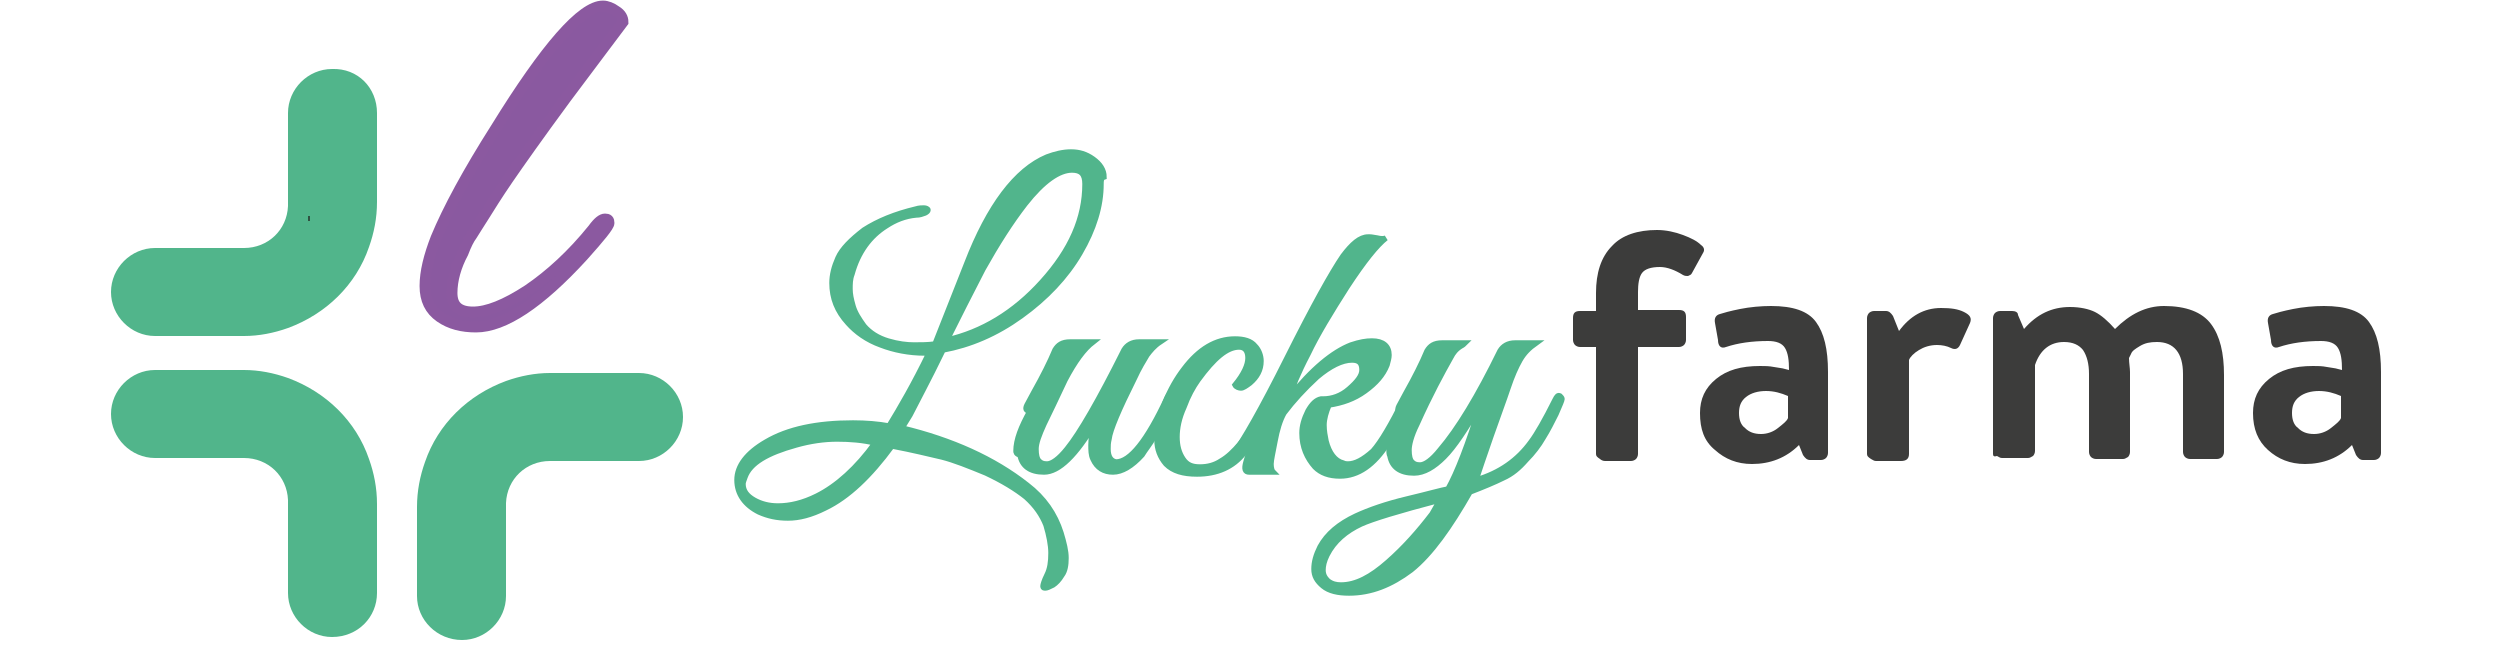 <?xml version="1.0" encoding="utf-8"?>
<!-- Generator: Adobe Illustrator 22.0.0, SVG Export Plug-In . SVG Version: 6.00 Build 0)  -->
<svg version="1.1" id="Livello_1" xmlns="http://www.w3.org/2000/svg" xmlns:xlink="http://www.w3.org/1999/xlink" x="0px" y="0px"
	 viewBox="0 0 250 65" style="enable-background:new 0 0 250 65;" xml:space="preserve">
<style type="text/css">
	.st0{fill:#8A59A0;stroke:#8B59A0;stroke-width:1.087;stroke-miterlimit:10;}
	.st1{fill:none;stroke:#1D1D1B;stroke-width:0.132;stroke-miterlimit:10;}
	.st2{fill:none;stroke:#1D1D1B;stroke-width:4.400926e-02;stroke-miterlimit:10;}
	.st3{fill:#51B58B;}
	.st4{fill:#3C3C3B;}
	.st5{fill:#51B58C;stroke:#51B58C;stroke-width:0.543;stroke-miterlimit:10;}
</style>
<g>
	<g>
		<path class="st0" d="M45.2,29.3c0,1.3,0.7,1.9,2.1,1.9c1.4,0,3.2-0.7,5.5-2.2c2.2-1.5,4.4-3.5,6.5-6.1c0.5-0.7,0.9-1,1.2-1
			c0.3,0,0.4,0.1,0.4,0.4c0,0.3-0.9,1.4-2.6,3.3c-4.3,4.7-7.9,7.1-10.7,7.1c-1.4,0-2.6-0.3-3.6-1c-1-0.7-1.5-1.7-1.5-3.1
			c0-1.4,0.4-3,1.1-4.8c1.2-2.9,3.2-6.6,6-11c5-8.1,8.6-12.2,10.7-12.2c0.4,0,0.9,0.2,1.3,0.5c0.5,0.3,0.7,0.7,0.7,1.1
			c-1,1.3-2.9,3.9-5.7,7.6c-2.8,3.8-4.7,6.5-5.8,8.1c-1.1,1.6-1.9,2.9-2.4,3.7c-0.5,0.8-0.9,1.4-1.2,1.9c-0.3,0.4-0.6,1-0.9,1.8
			C45.6,26.6,45.2,28,45.2,29.3z"/>
	</g>
	<path class="st1" d="M30.9,21.8c0,0.1,0,0.2,0,0.3v-0.5C30.9,21.7,30.9,21.8,30.9,21.8z"/>
	<path class="st2" d="M30.9,21.8c0,0.1,0,0.2,0,0.3v-0.5C30.9,21.7,30.9,21.8,30.9,21.8z"/>
	<path class="st3" d="M37.7,11.3c0,0.1,0,0.1,0,0.2v8.7c0,1.6-0.3,3.1-0.8,4.5c-1.3,3.8-4.3,6.7-8.1,8.1c-1.4,0.5-2.9,0.8-4.4,0.8
		h-8.7c-0.1,0-0.1,0-0.2,0c-2.4,0-4.4-2-4.4-4.4c0-1.2,0.5-2.3,1.3-3.1c0.8-0.8,1.9-1.3,3.1-1.3c0.2,0,0.4,0,0.7,0h8.2
		c2.4,0,4.3-1.8,4.4-4.2c0-0.1,0-0.2,0-0.3c0-0.1,0-0.2,0-0.3v-8.7h0c0-1.2,0.5-2.3,1.3-3.1c0.8-0.8,1.9-1.3,3.1-1.3
		C35.8,6.8,37.7,8.8,37.7,11.3z"/>
	<path class="st3" d="M37.7,59.3c0-0.1,0-0.1,0-0.2v-8.7c0-1.6-0.3-3.1-0.8-4.5c-1.3-3.8-4.3-6.7-8.1-8.1c-1.4-0.5-2.9-0.8-4.4-0.8
		h-8.7c-0.1,0-0.1,0-0.2,0c-2.4,0-4.4,2-4.4,4.4c0,1.2,0.5,2.3,1.3,3.1c0.8,0.8,1.9,1.3,3.1,1.3c0.2,0,0.4,0,0.7,0h8.2
		c2.4,0,4.3,1.8,4.4,4.2c0,0.1,0,0.2,0,0.3c0,0.1,0,0.2,0,0.3v8.7h0c0,1.2,0.5,2.3,1.3,3.1c0.8,0.8,1.9,1.3,3.1,1.3
		C35.8,63.7,37.7,61.7,37.7,59.3z"/>
	<path class="st3" d="M41.7,59.6c0-0.1,0-0.1,0-0.2v-8.7c0-1.6,0.3-3.1,0.8-4.5c1.3-3.8,4.3-6.7,8.1-8.1c1.4-0.5,2.9-0.8,4.4-0.8
		h8.7c0.1,0,0.1,0,0.2,0c2.4,0,4.4,2,4.4,4.4c0,1.2-0.5,2.3-1.3,3.1c-0.8,0.8-1.9,1.3-3.1,1.3c-0.2,0-0.4,0-0.7,0H55
		c-2.4,0-4.3,1.8-4.4,4.2c0,0.1,0,0.2,0,0.3c0,0.1,0,0.2,0,0.3v8.7h0c0,1.2-0.5,2.3-1.3,3.1c-0.8,0.8-1.9,1.3-3.1,1.3
		C43.7,64,41.7,62,41.7,59.6z"/>
	<path class="st1" d="M30.9,21.8c0,0.1,0,0.2,0,0.3v-0.5C30.9,21.7,30.9,21.8,30.9,21.8z"/>
	<g>
		<path class="st4" d="M159.6,45.4V34.7h-1.6c-0.2,0-0.4-0.1-0.5-0.2c-0.1-0.1-0.2-0.3-0.2-0.5v-2.2c0-0.5,0.2-0.7,0.7-0.7h1.6v-1.8
			c0-2,0.5-3.6,1.6-4.7c1-1.1,2.6-1.6,4.5-1.6c0.9,0,1.8,0.2,2.6,0.5c0.8,0.3,1.4,0.6,1.8,1c0.3,0.2,0.4,0.5,0.2,0.8l-1.1,2
			c-0.1,0.2-0.2,0.2-0.4,0.3c-0.2,0-0.3,0-0.5-0.1c-0.8-0.5-1.6-0.8-2.3-0.8c-0.9,0-1.5,0.2-1.8,0.6c-0.3,0.4-0.4,1.1-0.4,1.9V31
			h4.1c0.5,0,0.7,0.2,0.7,0.7V34c0,0.2-0.1,0.4-0.2,0.5c-0.1,0.1-0.3,0.2-0.5,0.2h-4.1v10.7c0,0.2-0.1,0.4-0.2,0.5
			c-0.1,0.1-0.3,0.2-0.5,0.2h-2.6c-0.2,0-0.4-0.1-0.5-0.2C159.7,45.7,159.6,45.6,159.6,45.4z"/>
		<path class="st4" d="M170,41.3c0-1.4,0.5-2.5,1.6-3.4c1.1-0.9,2.5-1.3,4.4-1.3c0.5,0,0.9,0,1.4,0.1c0.5,0.1,0.8,0.1,1.1,0.2
			l0.4,0.1c0-1-0.1-1.7-0.4-2.2c-0.3-0.5-0.9-0.7-1.7-0.7c-1.6,0-3,0.2-4.2,0.6c-0.5,0.2-0.8-0.1-0.8-0.7l-0.3-1.7
			c-0.1-0.5,0.1-0.8,0.5-0.9c0.3-0.1,1-0.3,2-0.5c1-0.2,2.1-0.3,3.1-0.3c2.2,0,3.7,0.5,4.5,1.6c0.8,1.1,1.2,2.7,1.2,5v8.1
			c0,0.2-0.1,0.4-0.2,0.5c-0.1,0.1-0.3,0.2-0.5,0.2h-1.1c-0.3,0-0.5-0.2-0.7-0.5l-0.4-1c-1.3,1.3-2.9,1.9-4.7,1.9
			c-1.5,0-2.7-0.5-3.7-1.4C170.4,44.1,170,42.9,170,41.3z M173.9,41.3c0,0.7,0.2,1.2,0.6,1.5c0.4,0.4,0.9,0.6,1.6,0.6
			c0.6,0,1.2-0.2,1.7-0.6c0.5-0.4,0.9-0.7,1-1v-2.2c-0.7-0.3-1.4-0.5-2.2-0.5c-0.8,0-1.5,0.2-2,0.6
			C174.1,40.1,173.9,40.6,173.9,41.3z"/>
		<path class="st4" d="M186.7,45.4V31.8c0-0.2,0.1-0.4,0.2-0.5c0.1-0.1,0.3-0.2,0.5-0.2h1.2c0.3,0,0.5,0.2,0.7,0.5l0.6,1.5
			c1.1-1.5,2.5-2.3,4.2-2.3c1,0,1.7,0.1,2.3,0.4c0.6,0.3,0.8,0.6,0.6,1.1l-1,2.2c-0.2,0.4-0.5,0.5-0.9,0.3c-0.4-0.2-0.9-0.3-1.4-0.3
			c-0.7,0-1.3,0.2-1.8,0.5c-0.5,0.3-0.9,0.7-1,1v9.4c0,0.5-0.3,0.7-0.8,0.7h-2.5c-0.2,0-0.3-0.1-0.5-0.2
			C186.8,45.7,186.7,45.6,186.7,45.4z"/>
		<path class="st4" d="M199.3,45.4V31.8c0-0.2,0.1-0.4,0.2-0.5c0.1-0.1,0.3-0.2,0.5-0.2h1.2c0.3,0,0.6,0.1,0.6,0.4l0.6,1.4
			c1.3-1.5,2.8-2.2,4.6-2.2c1,0,1.9,0.2,2.5,0.5s1.3,0.9,2,1.7c1.5-1.5,3.1-2.3,4.9-2.3c2.2,0,3.8,0.6,4.7,1.8
			c0.9,1.2,1.3,2.9,1.3,5.1v7.7c0,0.2-0.1,0.4-0.2,0.5c-0.1,0.1-0.3,0.2-0.5,0.2H219c-0.2,0-0.4-0.1-0.5-0.2
			c-0.1-0.1-0.2-0.3-0.2-0.5v-7.8c0-2.1-0.9-3.2-2.6-3.2c-0.7,0-1.2,0.1-1.7,0.4c-0.5,0.3-0.8,0.5-0.9,0.8l-0.2,0.4
			c0,0.5,0.1,1,0.1,1.4v8c0,0.2-0.1,0.4-0.2,0.5c-0.2,0.1-0.3,0.2-0.5,0.2h-2.7c-0.2,0-0.4-0.1-0.5-0.2c-0.1-0.1-0.2-0.3-0.2-0.5
			v-7.8c0-1-0.2-1.8-0.6-2.4c-0.4-0.5-1-0.8-1.9-0.8c-1.4,0-2.4,0.8-2.9,2.3v8.6c0,0.2-0.1,0.4-0.2,0.5c-0.2,0.1-0.3,0.2-0.5,0.2
			h-2.6c-0.2,0-0.3-0.1-0.5-0.2C199.4,45.7,199.3,45.6,199.3,45.4z"/>
		<path class="st4" d="M225.3,41.3c0-1.4,0.5-2.5,1.6-3.4c1.1-0.9,2.5-1.3,4.4-1.3c0.5,0,0.9,0,1.4,0.1c0.5,0.1,0.8,0.1,1.1,0.2
			l0.4,0.1c0-1-0.1-1.7-0.4-2.2c-0.3-0.5-0.9-0.7-1.7-0.7c-1.6,0-3,0.2-4.2,0.6c-0.5,0.2-0.8-0.1-0.8-0.7l-0.3-1.7
			c-0.1-0.5,0.1-0.8,0.5-0.9c0.3-0.1,1-0.3,2-0.5c1-0.2,2.1-0.3,3.1-0.3c2.2,0,3.7,0.5,4.5,1.6c0.8,1.1,1.2,2.7,1.2,5v8.1
			c0,0.2-0.1,0.4-0.2,0.5c-0.1,0.1-0.3,0.2-0.5,0.2h-1.1c-0.3,0-0.5-0.2-0.7-0.5l-0.4-1c-1.3,1.3-2.9,1.9-4.7,1.9
			c-1.5,0-2.7-0.5-3.7-1.4C225.8,44.1,225.3,42.9,225.3,41.3z M229.2,41.3c0,0.7,0.2,1.2,0.6,1.5c0.4,0.4,0.9,0.6,1.6,0.6
			c0.6,0,1.2-0.2,1.7-0.6c0.5-0.4,0.9-0.7,1-1v-2.2c-0.7-0.3-1.4-0.5-2.2-0.5c-0.8,0-1.5,0.2-2,0.6
			C229.4,40.1,229.2,40.6,229.2,41.3z"/>
	</g>
	<g>
		<path class="st5" d="M110.1,18.4c0,2.2-0.7,4.5-2.1,6.9c-1.4,2.4-3.4,4.5-5.9,6.3c-2.5,1.8-5.1,2.9-7.8,3.4
			c-1.5,3.1-2.7,5.3-3.3,6.5l-0.8,1.3c5,1.2,9.2,3.1,12.5,5.7c1.7,1.3,2.8,2.9,3.4,4.8c0.3,1,0.5,1.8,0.5,2.5c0,0.7-0.1,1.3-0.4,1.7
			c-0.3,0.5-0.6,0.8-0.9,1c-0.4,0.2-0.6,0.3-0.8,0.3c-0.2,0-0.2-0.1-0.2-0.2c0-0.1,0.1-0.5,0.4-1.1c0.3-0.6,0.4-1.3,0.4-2.2
			c0-0.8-0.2-1.8-0.5-2.8c-0.4-1-1-1.9-2-2.8c-1-0.8-2.3-1.6-4-2.4c-1.7-0.7-3.2-1.3-4.4-1.6c-1.3-0.3-2.9-0.7-5-1.1
			c-2.2,3-4.4,5.1-6.7,6.2c-1.4,0.7-2.6,1-3.7,1s-2-0.2-2.9-0.6c-1.4-0.7-2.2-1.8-2.2-3.2s1-2.7,2.9-3.8c2.2-1.3,5.1-1.9,8.7-1.9
			c1.3,0,2.5,0.1,3.6,0.3c1.1-1.8,2.5-4.2,4-7.3c-0.2,0-0.3,0-0.4,0c-1.6,0-3.1-0.3-4.4-0.8c-1.4-0.5-2.5-1.3-3.3-2.2
			c-1.1-1.2-1.6-2.5-1.6-4c0-0.8,0.2-1.6,0.6-2.5c0.4-0.9,1.3-1.8,2.6-2.8c1.4-0.9,3.1-1.6,5.2-2.1c0.3-0.1,0.6-0.1,0.8-0.1
			c0.2,0,0.4,0.1,0.4,0.2c0,0.1-0.1,0.2-0.3,0.3c-0.3,0.1-0.5,0.2-0.9,0.2c-1.1,0.1-2.1,0.5-3,1.1c-1.6,1-2.8,2.6-3.4,4.8
			c-0.2,0.5-0.2,1-0.2,1.5s0.1,1,0.3,1.7c0.2,0.7,0.6,1.3,1.1,2c0.6,0.7,1.4,1.2,2.4,1.5c1,0.3,1.9,0.4,2.6,0.4c0.7,0,1.4,0,2.1-0.1
			l3.2-8.1c2.2-5.7,4.9-9.3,8-10.6c0.8-0.3,1.6-0.5,2.4-0.5c0.8,0,1.5,0.2,2.2,0.7c0.7,0.5,1.1,1.1,1.1,1.8
			C110.1,17.8,110.1,18.1,110.1,18.4z M87.5,44.3c-1.2-0.3-2.5-0.4-3.8-0.4c-1.3,0-2.7,0.2-4.1,0.6c-2.9,0.8-4.6,1.8-5.1,3.2
			c-0.1,0.3-0.2,0.5-0.2,0.7c0,0.7,0.4,1.2,1.1,1.6c0.7,0.4,1.5,0.6,2.4,0.6c1.2,0,2.5-0.3,3.9-1C83.7,48.6,85.7,46.8,87.5,44.3z
			 M108.5,18.4c0-1-0.4-1.4-1.3-1.4c-1.3,0-2.9,1.1-4.7,3.4c-1.4,1.8-2.8,4-4.2,6.5c-1.3,2.5-2.5,4.9-3.6,7.1
			c3.5-0.8,6.7-2.7,9.5-5.8C107.1,25,108.5,21.8,108.5,18.4z"/>
		<path class="st5" d="M101.6,45.1c0-1.1,0.5-2.4,1.4-4c-0.4,0-0.5-0.2-0.3-0.6l0.7-1.3c0.9-1.6,1.6-3,2.1-4.2
			c0.3-0.5,0.7-0.8,1.5-0.8h2.3c-0.9,0.7-1.8,1.9-2.8,3.8c-0.9,1.9-1.6,3.4-2.1,4.4c-0.5,1.1-0.8,1.9-0.8,2.5c0,0.6,0.1,1,0.3,1.2
			c0.2,0.2,0.4,0.3,0.8,0.3c0.5,0,1.2-0.5,2-1.5c1.3-1.6,3.2-4.9,5.7-9.9c0.3-0.5,0.8-0.8,1.5-0.8h2.1c-0.6,0.4-1,0.9-1.3,1.3
			c-0.3,0.5-0.8,1.3-1.3,2.4c-1.5,3-2.4,5.1-2.5,6c-0.1,0.4-0.1,0.7-0.1,1c0,0.8,0.3,1.2,0.8,1.3c1.4,0,3.1-2.1,5.1-6.4
			c0.2-0.4,0.3-0.5,0.5-0.4c0.2,0.1,0.2,0.2,0.2,0.3s-0.1,0.4-0.3,0.9c-0.2,0.5-0.5,0.9-0.7,1.3c-0.2,0.4-0.5,1-1,1.8
			c-0.4,0.7-0.9,1.3-1.2,1.8c-1,1.1-2,1.7-2.9,1.7s-1.6-0.4-2-1.3c-0.2-0.4-0.2-0.9-0.2-1.4c0-0.6,0.1-1.3,0.4-2.2
			c-1.9,3.2-3.6,4.9-5.1,4.9c-1.4,0-2.2-0.6-2.4-1.7C101.6,45.4,101.6,45.2,101.6,45.1z"/>
		<path class="st5" d="M123.5,38.5c0.9-1.1,1.3-2,1.3-2.7c0-0.7-0.3-1.1-0.9-1.1c-1.2,0-2.5,1.1-4.1,3.3c-0.5,0.7-1,1.6-1.4,2.7
			c-0.5,1.1-0.7,2.1-0.7,3c0,0.9,0.2,1.6,0.6,2.2c0.4,0.6,0.9,0.8,1.7,0.8c0.8,0,1.5-0.2,2.1-0.6c0.7-0.4,1.3-1,1.9-1.7s1-1.5,1.4-2
			c0.3-0.5,0.7-1.3,1.3-2.4c0.2-0.4,0.3-0.5,0.5-0.4c0.1,0.1,0.2,0.2,0.2,0.3s-0.2,0.5-0.5,1.3c-0.3,0.7-0.7,1.4-1,2
			c-0.3,0.6-0.8,1.3-1.5,2.1c-1.1,1.4-2.7,2.1-4.7,2.1c-1.4,0-2.4-0.3-3.1-1c-0.6-0.7-0.9-1.5-0.9-2.4c0-1.1,0.3-2.3,0.8-3.7
			c0.5-1.3,1.2-2.5,1.9-3.4c1.5-2,3.2-3,5.1-3c0.9,0,1.6,0.2,2,0.7c0.4,0.4,0.6,1,0.6,1.5c0,0.9-0.4,1.6-1.1,2.2
			c-0.4,0.3-0.7,0.5-0.9,0.5S123.6,38.7,123.5,38.5z"/>
		<path class="st5" d="M136.2,37c0-0.7-0.3-1-1-1c-1,0-2.2,0.6-3.5,1.7c-1.3,1.2-2.4,2.4-3.3,3.6c-0.4,0.7-0.7,1.7-0.9,2.8
			c-0.2,1.1-0.4,1.9-0.4,2.3c0,0.4,0.1,0.7,0.2,0.8h-2.4c-0.4,0-0.5-0.3-0.3-1c0.2-0.7,0.4-1.4,0.8-2.2c0.3-0.8,0.7-1.7,1.2-2.7
			c0.5-1,0.9-1.8,1.1-2.3c-2.1,3.9-3.4,6.2-4,6.8c-0.3,0.2-0.4,0.2-0.4-0.2c0-0.1,0-0.2,0.1-0.3c0.9-1.2,2.7-4.3,5.3-9.5
			c2.6-5.2,4.5-8.6,5.6-10.2c0.9-1.2,1.7-1.9,2.5-1.9h0h0.2c0,0,0.2,0,0.7,0.1c0.4,0.1,0.7,0.1,0.9,0c-0.9,0.7-2.2,2.3-3.9,4.9
			c-1.6,2.5-3,4.8-3.9,6.7c-1,1.9-1.6,3.4-1.9,4.4c2.3-2.9,4.4-4.6,6.2-5.3c0.9-0.3,1.5-0.4,2.1-0.4c1.1,0,1.7,0.5,1.7,1.4
			c0,0.3-0.1,0.6-0.2,1c-0.4,1-1.1,1.8-2.2,2.6c-1.1,0.8-2.3,1.2-3.6,1.4c-0.3,0.7-0.5,1.4-0.5,2c0,0.6,0.1,1.1,0.2,1.6
			c0.3,1.2,0.9,2,1.7,2.2c0.2,0.1,0.4,0.1,0.5,0.1c0.7,0,1.5-0.4,2.5-1.3c0.8-0.9,1.8-2.6,3.1-5.2c0.2-0.3,0.3-0.4,0.4-0.3
			c0.1,0.1,0.2,0.2,0.2,0.3c0,0.1-0.2,0.6-0.6,1.5c-0.4,0.9-0.9,1.9-1.6,2.9c-1.4,2.2-3,3.3-4.8,3.3c-1.1,0-1.9-0.3-2.5-0.9
			c-0.8-0.9-1.3-2-1.3-3.4c0-0.7,0.2-1.4,0.6-2.2c0.4-0.7,0.8-1.1,1.3-1.2c0.1,0,0.2,0,0.2,0c0.9,0,1.8-0.3,2.6-1
			C135.7,38.2,136.2,37.6,136.2,37z"/>
		<path class="st5" d="M134.9,59.3c-1.1,0-2-0.2-2.6-0.7c-0.6-0.5-0.9-1-0.9-1.7c0-0.7,0.2-1.4,0.6-2.2c0.7-1.3,1.9-2.3,3.6-3.1
			c1.3-0.6,3-1.2,5.1-1.7c2.1-0.5,3.5-0.9,4.1-1c0.9-1.6,2-4.4,3.3-8.6c-1.5,2.6-2.7,4.4-3.7,5.4c-1,1-2,1.6-3,1.6
			c-1.4,0-2.2-0.6-2.4-1.7c-0.1-0.2-0.1-0.4-0.1-0.8c0.1-0.4,0.1-0.6,0.1-0.8c0-0.2,0.1-0.4,0.2-0.7c0.2-0.3,0.3-0.6,0.3-0.7
			c0.3-0.6,0.5-1,0.7-1.4c-0.4,0-0.5-0.2-0.3-0.6l0.7-1.3c0.9-1.6,1.6-3,2.1-4.2c0.3-0.5,0.7-0.8,1.5-0.8h2.3
			c-0.1,0.1-0.2,0.2-0.4,0.3c-0.5,0.3-0.8,0.7-1,1.1c-0.9,1.6-2.1,3.8-3.4,6.7c-0.6,1.2-0.8,2.1-0.8,2.6c0,0.6,0.1,1,0.3,1.2
			c0.2,0.2,0.4,0.3,0.8,0.3c0.5,0,1.2-0.5,2-1.5c1.8-2.1,3.8-5.4,6-9.9c0.3-0.5,0.8-0.8,1.5-0.8h2.1c-0.7,0.5-1.2,1-1.6,1.7
			c-0.4,0.7-0.8,1.6-1.2,2.8c-0.4,1.2-1,2.8-1.7,4.8c-0.7,2-1.2,3.5-1.5,4.4c2.4-0.7,4.2-2,5.5-3.8c0.6-0.8,1.4-2.2,2.4-4.2
			c0.2-0.4,0.3-0.5,0.5-0.4c0.1,0.1,0.2,0.2,0.2,0.3c0,0.1-0.2,0.6-0.6,1.5c-0.4,0.8-0.8,1.6-1.3,2.4c-0.4,0.7-1,1.5-1.7,2.2
			c-0.7,0.8-1.4,1.4-2.3,1.8c-0.8,0.4-2,0.9-3.3,1.4c-2,3.5-3.9,6.2-5.9,7.8C139.1,58.5,137.1,59.3,134.9,59.3z M132.7,55.5
			c-0.3,0.6-0.4,1.1-0.4,1.5c0,0.5,0.2,0.8,0.5,1.1c0.4,0.3,0.8,0.4,1.3,0.4c1.5,0,3-0.8,4.7-2.3s3.1-3.1,4.4-4.8l0.8-1.4
			c-4.2,1.1-6.8,1.9-7.9,2.4C134.6,53.1,133.4,54.1,132.7,55.5z"/>
	</g>
</g>
</svg>
